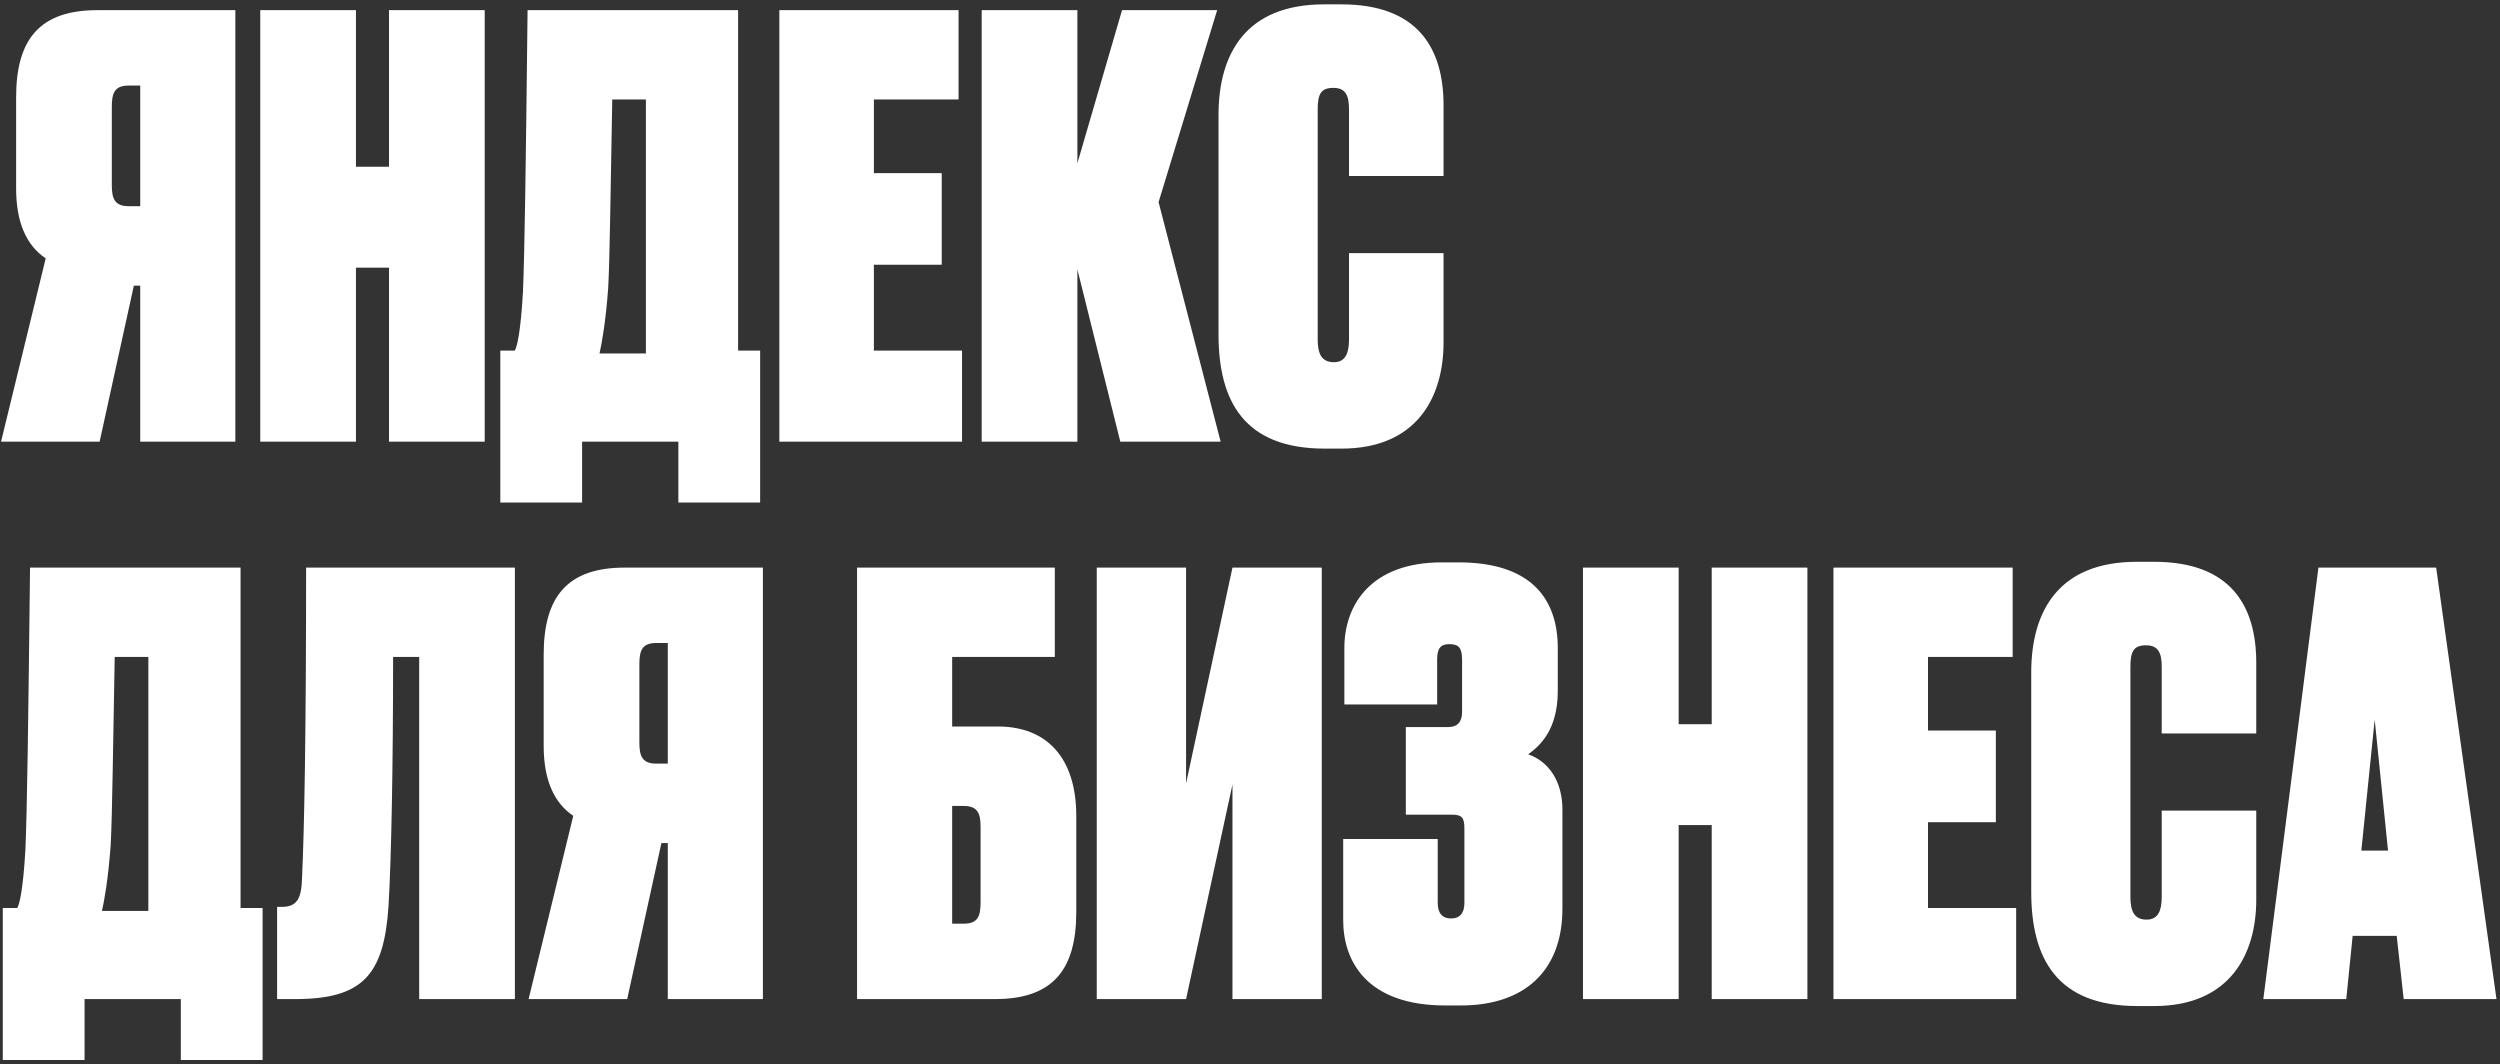 <svg width="444" height="189" viewBox="0 0 444 189" fill="none" xmlns="http://www.w3.org/2000/svg">
<rect x="0" y="0" width="444" height="189" fill="#333333" stroke="none"/>
<path d="M24.905 50.73V78.437H41.797V1.805H17.283C7.086 1.805 2.863 6.955 2.863 17.255V33.426C2.863 39.4 4.614 43.52 8.116 45.889L0.185 78.437H17.695L23.772 50.73H24.905ZM24.905 36.619H22.845C20.373 36.619 19.858 35.28 19.858 32.911V19.006C19.858 16.637 20.27 15.195 22.845 15.195H24.905V36.619ZM69.089 78.437H86.084V1.805H69.089V29.615H63.218V1.805H46.223V78.437H63.218V47.537H69.089V78.437ZM120.478 89.252H135.001V62.266H131.087V1.805H93.698C93.389 29.512 93.183 44.55 92.874 51.966C92.462 58.97 91.844 61.545 91.432 62.266H88.857V89.252H103.38V78.437H120.478V89.252ZM108.015 51.142C108.324 45.477 108.427 33.323 108.736 17.667H114.71V62.781H106.47C106.882 61.03 107.603 56.91 108.015 51.142ZM138.413 1.805V78.437H170.858V62.266H155.202V47.022H167.253V30.748H155.202V17.667H170.24V1.805H138.413ZM198.965 78.437H216.784L205.763 35.898L216.166 1.805H199.274L191.343 28.997V1.805H174.348V78.437H191.343V47.846L198.965 78.437ZM239.585 60.309C239.585 62.678 238.967 64.326 236.907 64.326C234.744 64.326 234.023 62.884 234.023 60.309V19.418C234.023 16.637 234.641 15.607 236.804 15.607C238.967 15.607 239.585 16.946 239.585 19.418V31.263H256.374V18.697C256.374 8.603 251.842 0.775 238.246 0.775H235.156C221.354 0.775 216.41 9.427 216.41 20.448V59.382C216.41 71.227 220.942 79.673 235.259 79.673H238.246C251.739 79.673 256.374 70.403 256.374 60.824V44.962H239.585V60.309ZM32.115 188.252H46.638V161.266H42.724V100.805H5.335C5.026 128.512 4.82 143.55 4.511 150.966C4.099 157.97 3.481 160.545 3.069 161.266H0.494V188.252H15.017V177.437H32.115V188.252ZM19.652 150.142C19.961 144.477 20.064 132.323 20.373 116.667H26.347V161.781H18.107C18.519 160.03 19.24 155.91 19.652 150.142ZM53.643 155.91C53.54 159.515 52.819 161.06 50.038 161.06H49.214V177.437H52.407C64.355 177.437 68.166 173.214 68.99 161.06C69.505 152.614 69.814 136.134 69.814 116.667H74.449V177.437H91.444V100.805H54.364C54.364 129.954 54.055 147.155 53.643 155.91ZM118.599 149.73V177.437H135.491V100.805H110.977C100.78 100.805 96.557 105.955 96.557 116.255V132.426C96.557 138.4 98.308 142.52 101.81 144.889L93.879 177.437H111.389L117.466 149.73H118.599ZM118.599 135.619H116.539C114.067 135.619 113.552 134.28 113.552 131.911V118.006C113.552 115.637 113.964 114.195 116.539 114.195H118.599V135.619ZM152.212 177.437H176.726C186.923 177.437 191.146 172.287 191.146 161.987V144.889C191.146 134.692 185.996 129.027 177.241 129.027H169.104V116.667H187.335V100.805H152.212V177.437ZM169.104 164.047V143.138H171.164C173.636 143.138 174.151 144.477 174.151 146.846V160.236C174.151 162.605 173.739 164.047 171.164 164.047H169.104ZM210.646 100.805H194.784V177.437H210.646L218.886 139.327V177.437H234.748V100.805H218.886L210.646 139.121V100.805ZM255.237 117.182C255.237 115.122 255.855 114.401 257.4 114.401C259.048 114.401 259.666 115.019 259.666 117.182V126.452C259.666 128.203 258.842 129.13 257.194 129.13H249.675V144.683H257.812C259.769 144.683 260.078 145.301 260.078 147.258V160.339C260.078 162.193 259.254 163.12 257.709 163.12C256.164 163.12 255.34 162.193 255.34 160.339V149.009H238.551V163.429C238.551 170.742 242.774 178.57 256.679 178.57H259.46C270.687 178.57 277.485 172.493 277.485 161.369V143.756C277.485 138.709 275.013 135.207 271.408 133.971C273.365 132.529 276.661 129.748 276.661 122.744V115.122C276.661 105.749 271.305 99.878 259.048 99.878H256.061C243.598 99.878 238.757 107.294 238.757 115.122V125.113H255.237V117.182ZM304.001 177.437H320.996V100.805H304.001V128.615H298.13V100.805H281.135V177.437H298.13V146.537H304.001V177.437ZM325.623 100.805V177.437H358.068V161.266H342.412V146.022H354.463V129.748H342.412V116.667H357.45V100.805H325.623ZM383.922 159.309C383.922 161.678 383.304 163.326 381.244 163.326C379.081 163.326 378.36 161.884 378.36 159.309V118.418C378.36 115.637 378.978 114.607 381.141 114.607C383.304 114.607 383.922 115.946 383.922 118.418V130.263H400.711V117.697C400.711 107.603 396.179 99.775 382.583 99.775H379.493C365.691 99.775 360.747 108.427 360.747 119.448V158.382C360.747 170.227 365.279 178.673 379.596 178.673H382.583C396.076 178.673 400.711 169.403 400.711 159.824V143.962H383.922V159.309ZM426.894 177.437H443.374L432.662 100.805H411.753L401.968 177.437H416.697L417.83 166.21H425.658L426.894 177.437ZM421.744 127.791L424.113 151.069H419.375L421.744 127.791Z" fill="white"/>
</svg>
